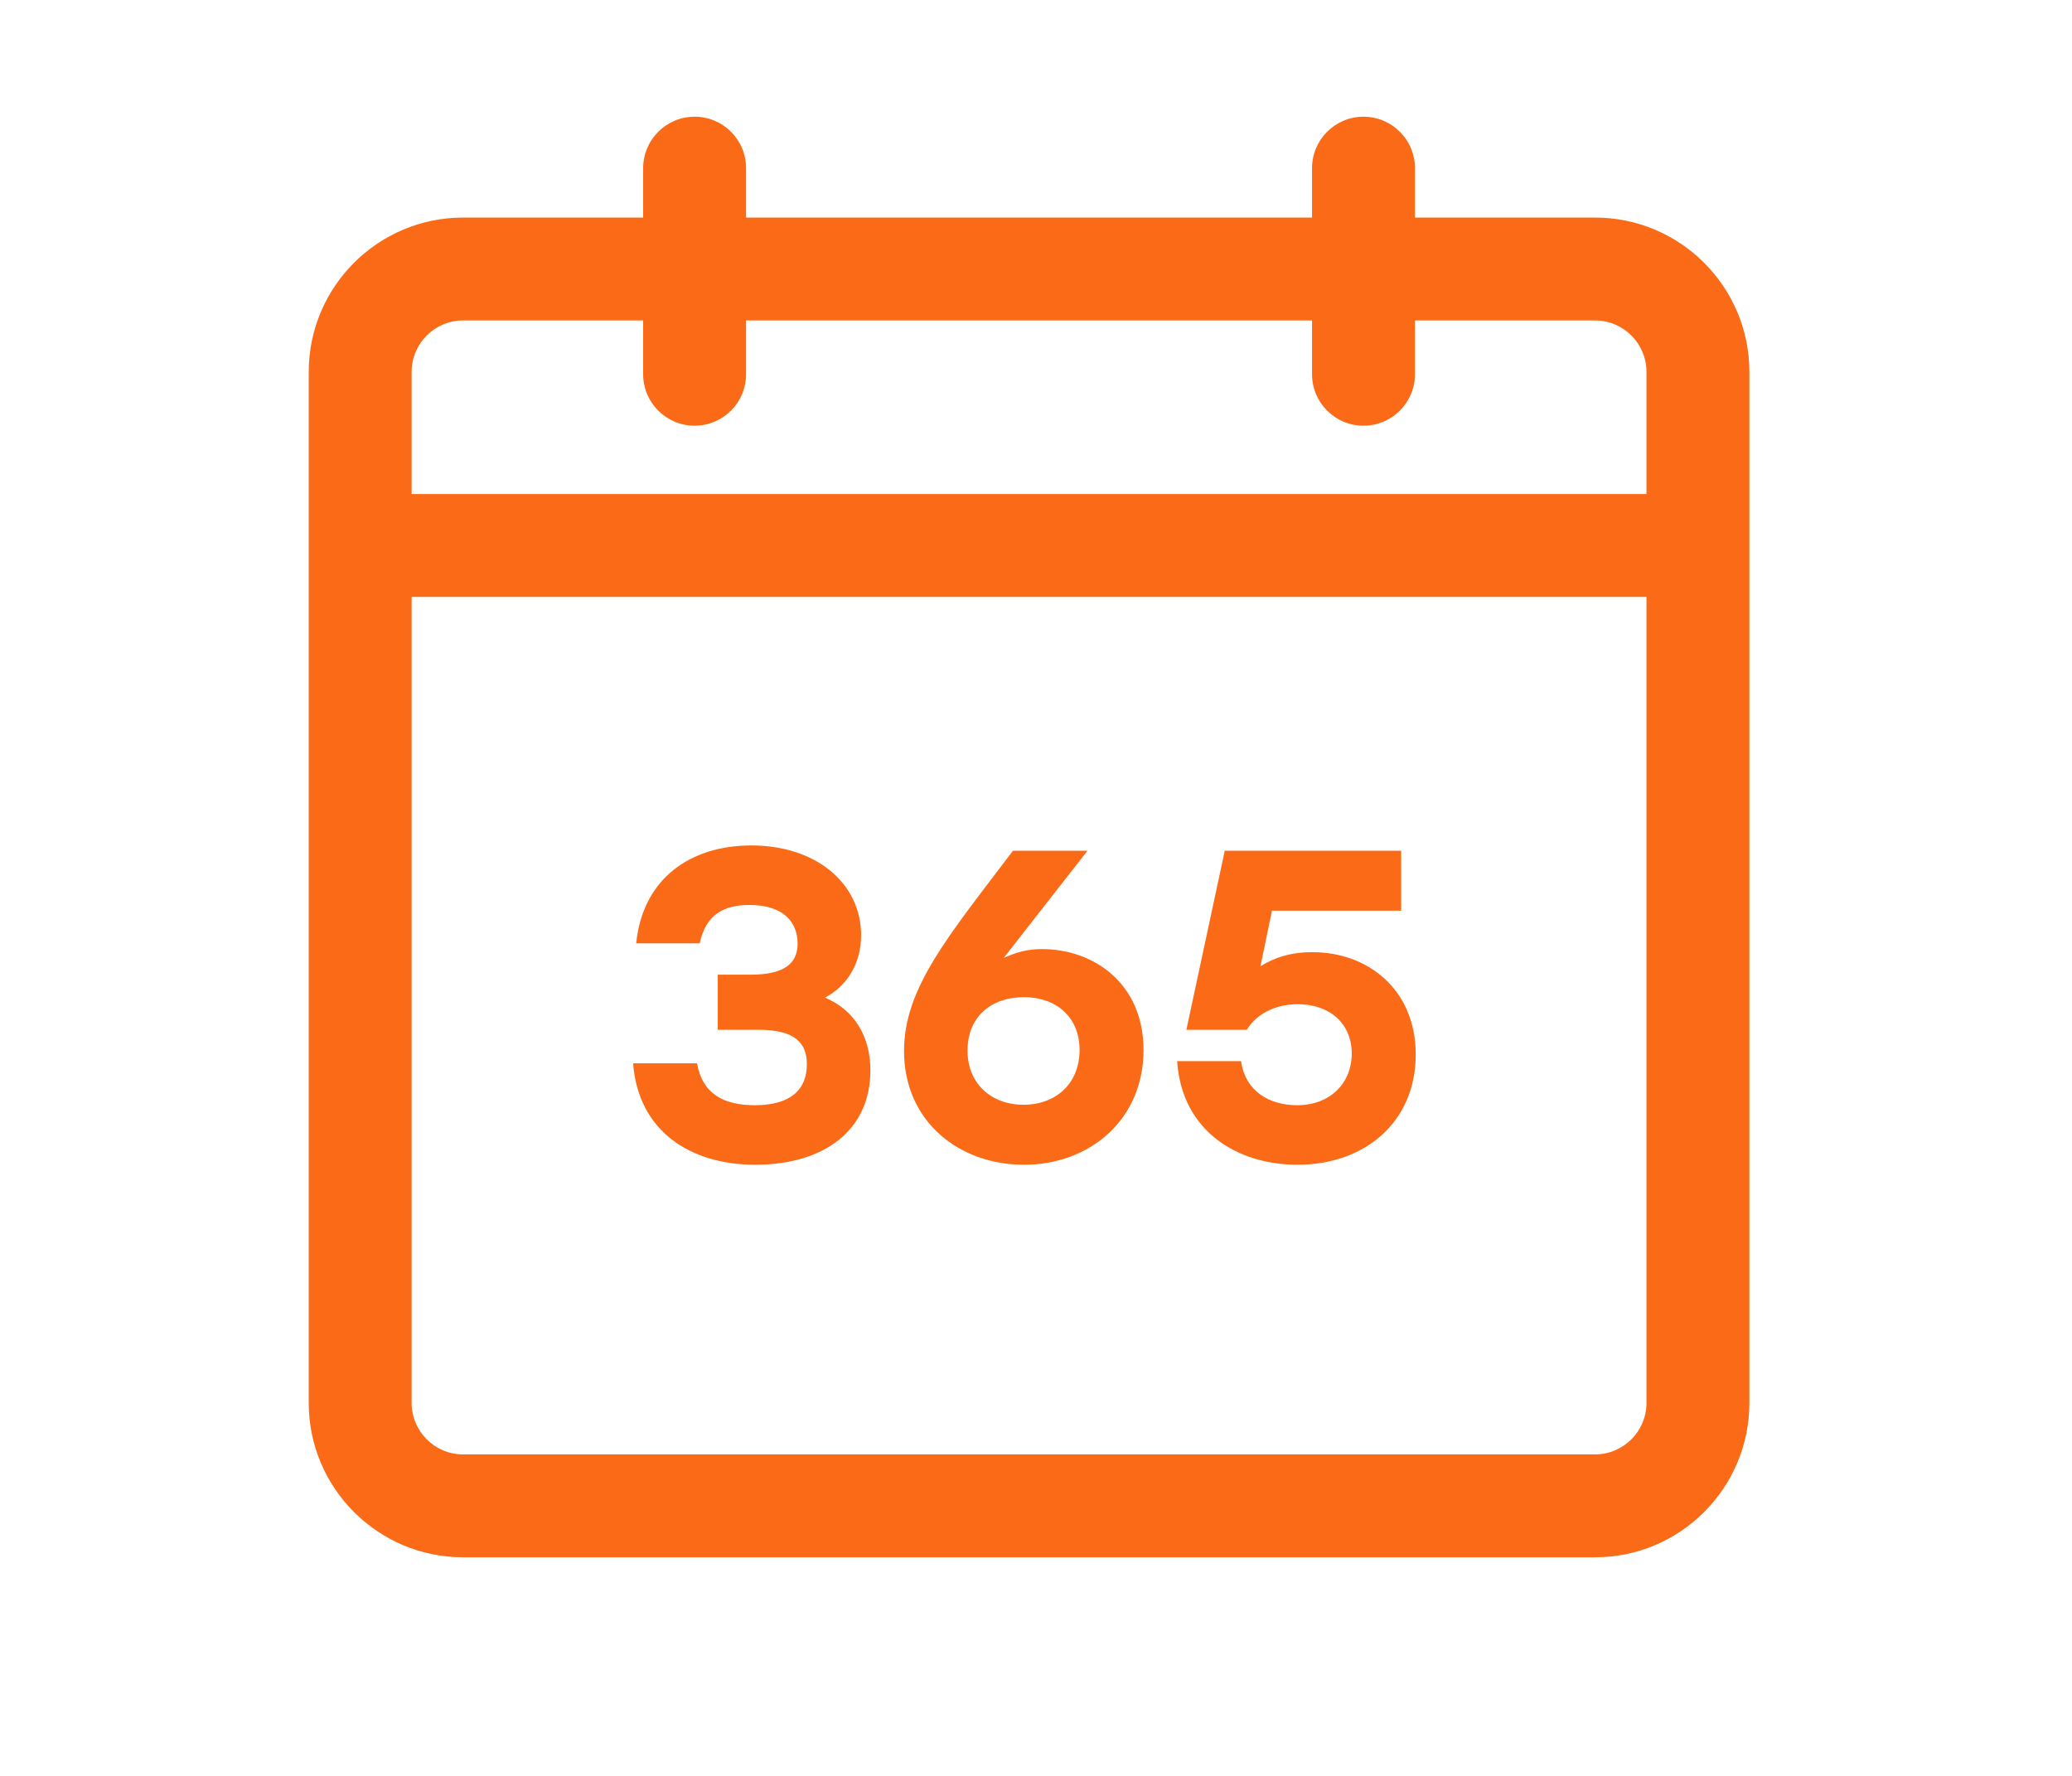 <svg width="84" height="72" viewBox="0 0 84 72" fill="none" xmlns="http://www.w3.org/2000/svg">
<path d="M64.664 8.821H57.363V6.818C57.363 5.666 56.43 4.732 55.277 4.732C54.124 4.732 53.191 5.666 53.191 6.818V8.821H30.246V6.818C30.246 5.666 29.313 4.732 28.16 4.732C27.007 4.732 26.074 5.666 26.074 6.818V8.821H18.773C15.323 8.821 12.516 11.628 12.516 15.078V56.88C12.516 60.331 15.323 63.138 18.773 63.138H64.664C68.114 63.138 70.921 60.331 70.921 56.88V15.078C70.921 11.627 68.114 8.821 64.664 8.821ZM16.688 15.078C16.688 13.928 17.622 12.992 18.773 12.992H26.074V15.173C26.074 16.325 27.007 17.259 28.16 17.259C29.313 17.259 30.246 16.325 30.246 15.173V12.992H53.191V15.173C53.191 16.325 54.124 17.259 55.277 17.259C56.43 17.259 57.363 16.325 57.363 15.173V12.992H64.664C65.814 12.992 66.749 13.928 66.749 15.078V20.029H16.688V15.078ZM64.664 58.966H18.773C17.622 58.966 16.688 58.03 16.688 56.88V24.201H66.749V56.88C66.749 58.03 65.814 58.966 64.664 58.966Z" fill="#FA6A17"/>
<path d="M33.444 40.446C34.374 39.963 34.91 39.015 34.91 37.925C34.91 35.797 33.069 34.277 30.458 34.277C28.008 34.277 26.059 35.6 25.791 38.246H28.366C28.616 37.084 29.331 36.691 30.387 36.691C31.745 36.691 32.336 37.37 32.336 38.264C32.336 39.194 31.584 39.516 30.44 39.516H29.099V41.751H30.762C32.228 41.751 32.711 42.288 32.711 43.146C32.711 44.165 32.067 44.809 30.601 44.809C29.331 44.809 28.473 44.344 28.259 43.11H25.666C25.88 45.882 28.008 47.223 30.619 47.223C33.408 47.223 35.286 45.828 35.286 43.396C35.286 41.984 34.606 40.929 33.444 40.446ZM42.246 38.479C41.62 38.479 41.173 38.622 40.691 38.837L44.088 34.492H41.066C38.456 37.943 36.65 40.053 36.65 42.61C36.65 45.453 38.867 47.223 41.513 47.223C44.195 47.223 46.359 45.381 46.359 42.574C46.359 39.856 44.321 38.479 42.246 38.479ZM41.495 44.791C40.208 44.791 39.224 43.951 39.224 42.592C39.224 41.233 40.172 40.428 41.513 40.428C42.801 40.428 43.766 41.215 43.766 42.574C43.766 43.933 42.801 44.791 41.495 44.791ZM53.21 38.604C52.298 38.604 51.636 38.837 51.1 39.176L51.565 36.923H56.804V34.492H49.652L48.096 41.751H50.546C50.868 41.215 51.565 40.714 52.62 40.714C53.89 40.714 54.801 41.483 54.801 42.717C54.801 43.897 53.943 44.809 52.584 44.809C51.493 44.809 50.492 44.273 50.313 43.021H47.721C47.917 45.9 50.206 47.223 52.602 47.223C55.32 47.223 57.394 45.506 57.394 42.753C57.394 40.106 55.445 38.604 53.21 38.604Z" fill="#FA6A17"/>
</svg>
